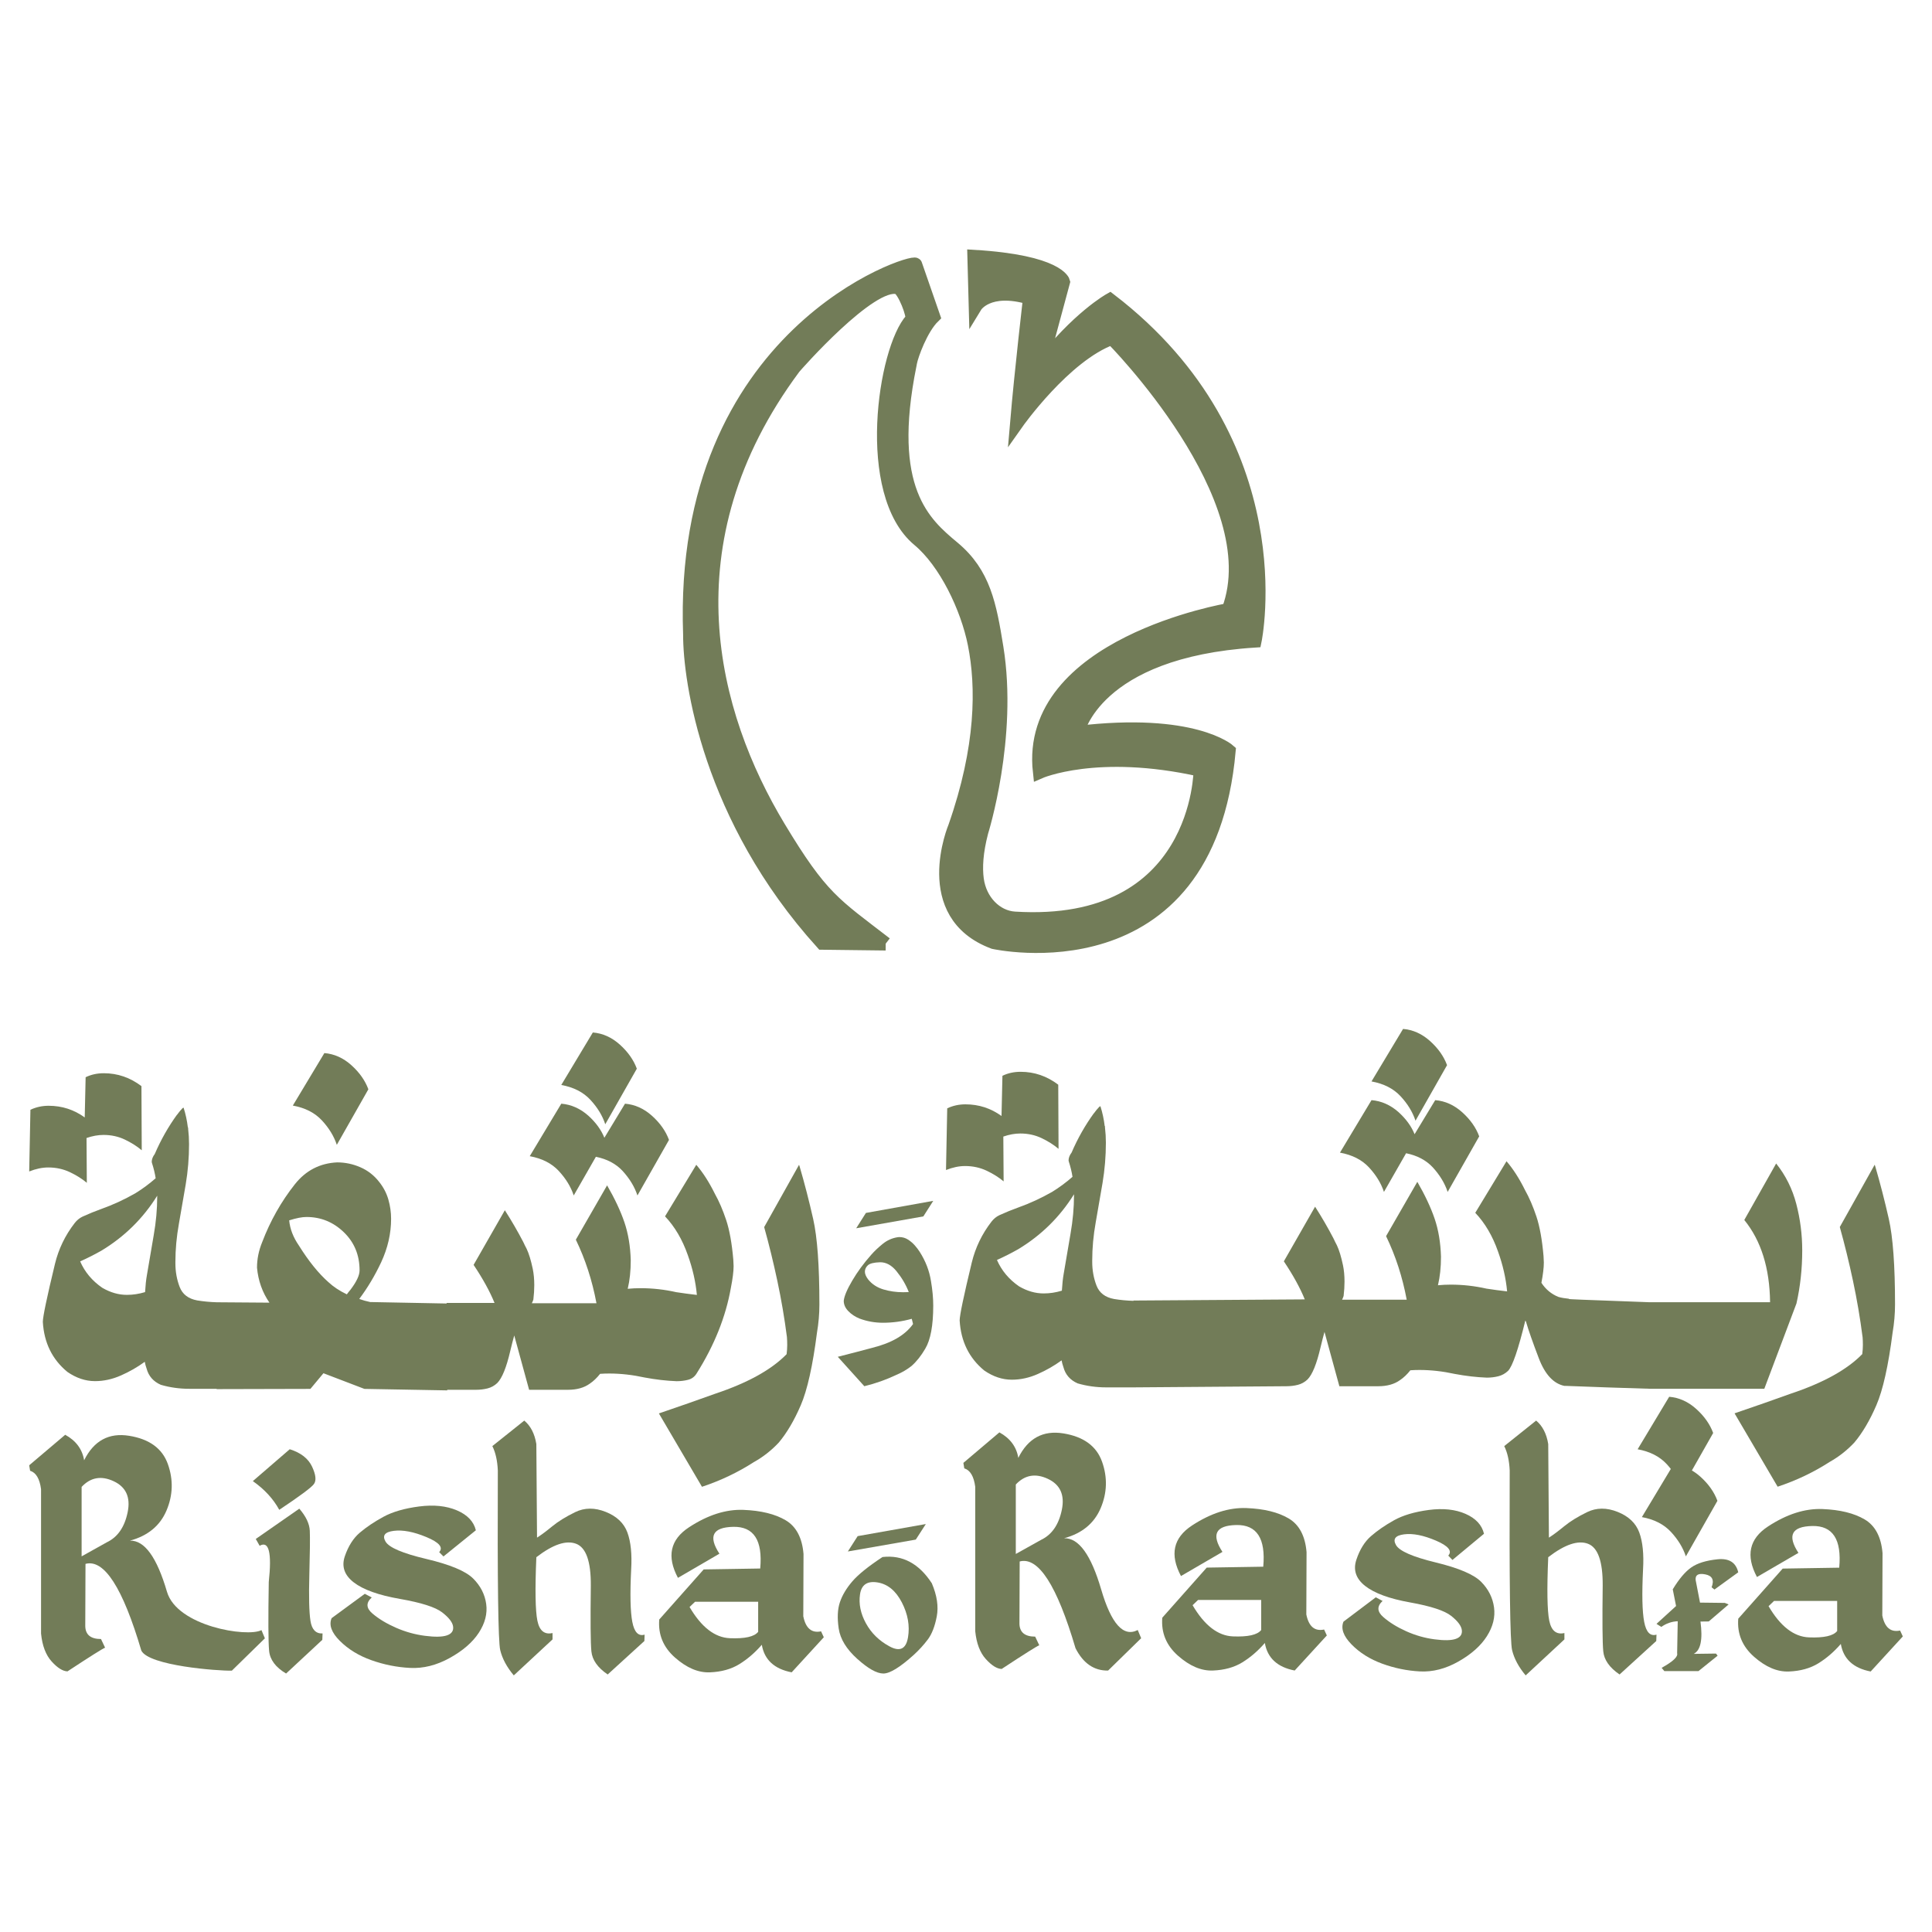 <?xml version="1.0" encoding="UTF-8"?>
<svg id="Layer_1" xmlns="http://www.w3.org/2000/svg" viewBox="0 0 2000 2000">
  <defs>
    <style>
      .cls-1 {
        stroke: #727c58;
        stroke-miterlimit: 10;
        stroke-width: 14px;
      }

      .cls-1, .cls-2 {
        fill: #727c58;
      }
    </style>
  </defs>
  <g>
    <path class="cls-2" d="M72.14,1213.33c6.8,3.18,12.72,6.89,17.74,11.12l-.31-46.39c6.07-2.11,11.93-3.18,17.59-3.18,7.95,0,15.28,1.59,21.98,4.77,6.7,3.18,12.56,6.89,17.59,11.12l-.31-66.41c-11.73-8.9-24.7-13.35-38.94-13.35-6.91,0-13.19,1.38-18.84,4.13l-.94,41.63c-11.1-8.05-23.55-12.08-37.37-12.08-6.7,0-12.98,1.38-18.84,4.13l-1.26,63.87c6.91-2.75,13.5-4.13,19.78-4.13,7.95,0,15.33,1.59,22.14,4.77Z"/>
    <path class="cls-2" d="M333.28,1159.88c7.33,7.94,12.45,16.36,15.39,25.26l32.66-57.51c-3.35-9.1-9.22-17.42-17.59-24.94-8.38-7.52-17.69-11.7-27.95-12.55l-32.66,54.34c12.77,2.33,22.82,7.47,30.15,15.41Z"/>
    <path class="cls-2" d="M578.53,1212.28c7.33,7.94,12.45,16.36,15.39,25.26l22.93-40.04c11.51,2.33,20.73,7.2,27.64,14.62,7.33,8.05,12.45,16.52,15.39,25.42l32.66-57.51c-3.35-9.1-9.22-17.42-17.59-24.94-8.38-7.52-17.69-11.7-27.95-12.55l-21.35,35.27c-3.35-8.26-8.9-15.89-16.65-22.88-8.38-7.41-17.69-11.54-27.95-12.39l-32.66,54.34c12.77,2.33,22.82,7.47,30.15,15.41Z"/>
    <path class="cls-2" d="M611.19,1138.56c7.33,7.94,12.45,16.37,15.39,25.26l32.66-57.51c-3.35-9.11-9.22-17.42-17.59-24.94-8.38-7.52-17.69-11.7-27.95-12.55l-32.66,54.34c12.77,2.33,22.82,7.47,30.15,15.41Z"/>
    <path class="cls-2" d="M712.31,1428.36c3.77-.95,6.7-3.12,8.79-6.51,18.42-29.23,30.25-58.79,35.49-88.65,1.88-9.53,2.83-17.05,2.83-22.56l-.31-6.67c-1.47-16.94-3.92-30.61-7.38-40.99-3.45-10.38-7.38-19.49-11.78-27.33-5.86-11.86-12.25-21.82-19.16-29.87l-32.35,53.38c10.05,10.6,17.9,23.94,23.55,40.04,5.03,13.98,8.16,27.75,9.42,41.31-7.33-.84-14.45-1.8-21.35-2.86-12.14-2.75-24.5-4.13-37.06-4.13-4.4,0-8.79.21-13.19.64,2.09-8.68,3.14-18.53,3.14-29.55-.42-14.62-2.62-27.75-6.59-39.4-3.98-11.65-9.95-24.36-17.9-38.13l-32.35,56.24c9.84,20.34,16.96,42.26,21.35,65.78h-66.89c.63-1.27,1.15-2.54,1.57-3.81.63-5.29.94-10.27.94-14.93,0-6.14-.53-11.76-1.57-16.84-1.88-8.9-3.98-15.78-6.28-20.65-1.68-3.18-2.72-5.29-3.14-6.35,0-.21-.11-.32-.31-.32v-.32c-5.86-11.23-12.25-22.24-19.16-33.05l-32.35,56.56c9.63,14.41,16.85,27.54,21.67,39.4h-49.62v.59l-79.12-1.52c-3.98-.84-7.75-1.91-11.31-3.18,8.58-11.44,16.12-24.04,22.61-37.81,6.91-14.82,10.36-29.87,10.36-45.12,0-6.78-.94-13.45-2.83-20.02-1.88-6.56-5.03-12.6-9.42-18.11-5.24-6.78-11.73-11.86-19.47-15.25-7.75-3.39-15.81-5.08-24.18-5.08-17.8.85-32.35,8.37-43.65,22.56-14.24,18.01-25.55,38.03-33.92,60.06-3.56,8.69-5.34,17.48-5.34,26.37,1.26,13.56,5.55,25.63,12.88,36.22l-54.65-.4h0c-6.91-.22-13.61-.85-20.1-1.91-9.22-1.69-15.29-6.35-18.21-13.98-2.93-7.63-4.4-15.78-4.4-24.47v-1.59c0-12.71,1.2-25.79,3.61-39.24,2.4-13.45,4.76-27.06,7.07-40.83,2.3-13.77,3.45-27.64,3.45-41.63,0-5.29-.31-10.59-.94-15.89v-.63c0-.63-.11-.95-.31-.95-.84-6.99-2.31-13.77-4.4-20.34-.63,0-1.88,1.17-3.77,3.5-1.88,2.33-2.83,3.6-2.83,3.81v-.32c-9.22,12.71-16.96,26.37-23.24,40.99-2.1,2.76-3.14,5.51-3.14,8.26l.31,1.27c1.67,5.08,2.93,10.28,3.77,15.57-6.49,5.72-13.5,10.91-21.04,15.57-11.52,6.57-23.24,11.97-35.17,16.21-6.49,2.33-12.98,4.98-19.47,7.94-3.14,1.48-5.86,3.71-8.16,6.67-9.84,12.71-16.65,26.8-20.41,42.26-8.38,34.74-12.56,54.76-12.56,60.06,1.26,21.61,9.73,38.88,25.44,51.79,9.21,6.36,18.73,9.53,28.58,9.53,9,0,17.95-1.95,26.85-5.88,8.9-3.92,17.12-8.63,24.65-14.14.42,2.33,1.05,4.66,1.88,6.99,2.09,7.84,7.01,13.46,14.76,16.84,9.42,2.76,19.26,4.13,29.52,4.13h28.26v.33l97.05-.24,13.5-16.21,42.4,16.21,85.73,1.54v-.61h29.82c4.18,0,8.16-.48,11.93-1.43,3.77-.95,7.12-2.81,10.05-5.56,5.03-5.08,9.52-16.21,13.5-33.36,1.46-6.14,2.83-11.44,4.08-15.89l15.39,56.24h40.2c9.21,0,16.75-2.11,22.61-6.35,3.77-2.54,7.33-5.93,10.68-10.17,3.14-.21,6.28-.32,9.42-.32,11.93,0,24.18,1.38,36.74,4.13,11.31,2.12,22.3,3.39,32.97,3.81,4.19,0,8.17-.48,11.93-1.43ZM162.74,1238.75c0,12.92-1.21,26.21-3.61,39.88-2.41,13.66-4.76,27.49-7.07,41.47-.84,4.66-1.47,10.49-1.88,17.48-6.28,1.91-12.56,2.86-18.84,2.86-8.59,0-17.06-2.43-25.44-7.31-10.47-7.2-18.11-16.31-22.92-27.33,7.54-3.38,14.86-7.09,21.98-11.12,23.87-14.4,43.13-33.36,57.78-56.88v.95ZM359.03,1339.89c-7.54-3.6-13.93-7.83-19.16-12.71-10.26-9.11-20.41-21.71-30.46-37.81-5.86-8.47-9.22-17.16-10.05-26.06,7.33-2.33,13.29-3.49,17.9-3.49,14.86,0,27.74,5.24,38.63,15.73,10.88,10.49,16.33,23.67,16.33,39.56,0,5.08-3.14,11.76-9.42,20.02-1.47,1.7-2.72,3.29-3.77,4.77Z"/>
    <path class="cls-2" d="M780.72,1513.38c9.42-5.3,17.9-11.97,25.44-20.02,8.37-9.96,15.96-22.83,22.77-38.61,6.8-15.78,12.4-40.83,16.8-75.15,1.67-9.74,2.51-19.49,2.51-29.23,0-40.04-2.15-69.53-6.44-88.49-4.29-18.96-8.95-37.02-13.98-54.18l-.63-1.91-36.12,64.51c5.03,18.01,9.58,36.6,13.66,55.77,4.08,19.17,7.38,38.5,9.89,57.99.21,2.54.31,5.3.31,8.26s-.21,6.15-.63,9.53c-15.7,16.1-40.41,29.76-74.11,40.99-17.59,6.35-36.95,13.13-58.1,20.33l44.59,75.94c19.26-6.36,37.26-14.94,54.01-25.74Z"/>
    <polygon class="cls-2" points="966.1 1243.12 896.39 1255.62 886.34 1271.5 955.84 1259.22 966.1 1243.12"/>
    <polygon class="cls-2" points="877.69 1606.08 948.02 1593.79 958.41 1577.69 887.86 1590.19 877.69 1606.08"/>
    <path class="cls-2" d="M903.06,1395.24c-10.83,2.91-22.76,6.02-35.78,9.32l27.46,30.44c11.86-2.91,22.95-6.85,33.26-11.8,5.8-2.43,11.02-5.49,15.66-9.18,5.16-4.56,9.86-10.49,14.12-17.77,5.54-9.22,8.31-24.13,8.31-44.72,0-7.67-.77-16.07-2.32-25.2-1.68-10.78-5.61-20.97-11.8-30.59-1.29-2.04-2.94-4.2-4.93-6.48-2-2.28-4.35-4.3-7.06-6.04-2.71-1.75-5.74-2.62-9.09-2.62l-1.55.15c-5.8.87-11.02,3.2-15.66,6.99-4.64,3.79-8.58,7.53-11.8,11.22-7.74,8.74-14.28,17.65-19.63,26.73-5.35,9.08-8.29,16.05-8.8,20.9,0,3.88,1.58,7.45,4.74,10.7,3.16,3.26,6.99,5.8,11.51,7.65,7.74,2.91,15.86,4.37,24.37,4.37,10.06,0,19.98-1.36,29.78-4.08l1.35,5.39c-8.12,11.46-22.18,19.66-42.16,24.61ZM934.97,1337.71c-7.22,0-14.05-.97-20.5-2.91-6.45-1.94-11.67-5.34-15.66-10.2-2.32-3.01-3.48-5.73-3.48-8.16s1.03-4.73,3.09-6.63c2.06-1.89,6.32-2.94,12.76-3.13,6.19,0,11.8,3.06,16.82,9.18,5.54,6.8,9.8,14.03,12.76,21.7l-5.8.15Z"/>
    <path class="cls-2" d="M1021.21,1211.85c6.8,3.18,12.72,6.89,17.74,11.12l-.31-46.39c6.07-2.11,11.93-3.18,17.59-3.18,7.95,0,15.28,1.59,21.98,4.77,6.7,3.18,12.56,6.89,17.59,11.12l-.31-66.41c-11.73-8.9-24.71-13.35-38.94-13.35-6.91,0-13.19,1.38-18.84,4.13l-.94,41.63c-11.1-8.05-23.55-12.08-37.37-12.08-6.7,0-12.98,1.38-18.84,4.13l-1.26,63.87c6.91-2.75,13.5-4.13,19.78-4.13,7.95,0,15.34,1.59,22.14,4.77Z"/>
    <path class="cls-2" d="M1449.93,1134.89c7.33,7.94,12.45,16.37,15.39,25.26l32.66-57.51c-3.35-9.11-9.22-17.42-17.59-24.94-8.38-7.52-17.69-11.7-27.95-12.55l-32.66,54.34c12.77,2.33,22.82,7.47,30.15,15.41Z"/>
    <path class="cls-2" d="M1417.27,1208.61c7.33,7.94,12.45,16.36,15.39,25.26l22.92-40.04c11.51,2.33,20.73,7.2,27.64,14.62,7.33,8.05,12.45,16.52,15.39,25.42l32.66-57.51c-3.35-9.1-9.22-17.42-17.59-24.94-8.38-7.52-17.69-11.7-27.95-12.55l-21.35,35.27c-3.35-8.26-8.9-15.89-16.64-22.88-8.38-7.41-17.69-11.54-27.95-12.39l-32.66,54.34c12.77,2.33,22.82,7.47,30.15,15.41Z"/>
    <path class="cls-2" d="M1579,1367.01c.21.21.42.53.63.95,2.51,8.69,6.96,21.4,13.35,38.13,6.38,16.74,15.23,26.27,26.54,28.6h2.2c1.46.21,82.68,2.98,87.07,2.98h117.61l33.29-88.33c3.97-17.58,5.97-35.91,5.97-54.97,0-16.31-2.04-32.3-6.12-47.98-4.08-15.67-11.05-29.66-20.88-41.94l-32.97,58.47c17.38,21.4,26.27,49.78,26.69,85.16h-124.52c-79.12-2.87-80.9-3.08-83.62-3.29v-.32c-4.4-.42-8.06-1.06-10.99-1.91-7.33-2.96-13.19-7.83-17.59-14.62,1.67-8.68,2.51-15.67,2.51-20.97l-.31-6.67c-1.47-16.94-3.92-30.61-7.38-40.99-3.46-10.38-7.38-19.49-11.78-27.33-5.86-11.86-12.25-21.82-19.16-29.87l-32.35,53.38c10.05,10.6,17.9,23.94,23.55,40.04,5.03,13.98,8.17,27.75,9.42,41.31-7.33-.84-14.44-1.8-21.35-2.86-12.14-2.75-24.5-4.13-37.06-4.13-4.4,0-8.79.21-13.19.64,2.09-8.68,3.14-18.53,3.14-29.55-.42-14.62-2.62-27.75-6.59-39.4-3.98-11.65-9.95-24.36-17.9-38.13l-32.35,56.24c9.84,20.34,16.96,42.26,21.36,65.78h-66.89c.63-1.27,1.15-2.54,1.57-3.81.63-5.29.94-10.27.94-14.93,0-6.14-.52-11.76-1.57-16.84-1.88-8.9-3.98-15.78-6.28-20.65-1.68-3.18-2.72-5.29-3.14-6.35,0-.21-.11-.32-.31-.32v-.32c-5.86-11.23-12.25-22.24-19.16-33.05l-32.34,56.56c9.63,14.41,16.85,27.54,21.67,39.4l-177.33,1.18v.32c-6.91-.21-13.61-.84-20.1-1.91-9.22-1.69-15.29-6.35-18.21-13.98-2.93-7.63-4.4-15.78-4.4-24.47v-1.59c0-12.71,1.2-25.79,3.61-39.24,2.41-13.45,4.76-27.06,7.07-40.83,2.3-13.77,3.46-27.64,3.46-41.63,0-5.29-.31-10.59-.94-15.89v-.63c0-.63-.11-.95-.31-.95-.84-6.99-2.31-13.77-4.4-20.34-.63,0-1.88,1.17-3.77,3.5-1.88,2.33-2.83,3.6-2.83,3.81v-.32c-9.22,12.71-16.96,26.37-23.24,40.99-2.09,2.76-3.14,5.51-3.14,8.26l.31,1.27c1.67,5.08,2.93,10.28,3.77,15.57-6.49,5.72-13.5,10.91-21.04,15.57-11.52,6.57-23.24,11.97-35.17,16.21-6.49,2.33-12.98,4.98-19.47,7.94-3.14,1.48-5.86,3.71-8.17,6.67-9.84,12.71-16.64,26.8-20.41,42.26-8.38,34.74-12.56,54.76-12.56,60.06,1.26,21.61,9.74,38.88,25.44,51.79,9.21,6.36,18.74,9.53,28.58,9.53,9,0,17.95-1.95,26.85-5.88,8.9-3.92,17.11-8.63,24.65-14.14.42,2.33,1.05,4.66,1.88,6.99,2.09,7.84,7.01,13.46,14.76,16.84,9.42,2.76,19.26,4.13,29.52,4.13h28.26l158.18-1.18c4.19,0,8.16-.48,11.93-1.43,3.77-.95,7.12-2.81,10.05-5.56,5.02-5.08,9.52-16.21,13.5-33.36,1.46-6.14,2.83-11.44,4.08-15.89l15.39,56.24h40.2c9.21,0,16.75-2.11,22.61-6.35,3.77-2.54,7.33-5.93,10.68-10.17,3.14-.21,6.28-.32,9.42-.32,11.93,0,24.18,1.38,36.74,4.13,11.31,2.12,22.3,3.39,32.97,3.81,4.18,0,8.16-.48,11.93-1.43,3.77-.95,7.12-2.8,10.05-5.56,4.6-4.66,10.57-22.03,17.9-52.11ZM1111.81,1237.27c0,12.92-1.21,26.21-3.61,39.88-2.41,13.66-4.76,27.49-7.07,41.47-.84,4.66-1.47,10.49-1.88,17.48-6.28,1.91-12.56,2.86-18.84,2.86-8.59,0-17.07-2.43-25.44-7.31-10.47-7.2-18.11-16.31-22.93-27.33,7.54-3.38,14.86-7.09,21.98-11.12,23.87-14.4,43.13-33.36,57.78-56.88v.95Z"/>
    <path class="cls-2" d="M1729.82,1585.9c7.33,7.94,12.45,16.36,15.39,25.26l32.66-57.51c-3.35-9.11-9.22-17.43-17.59-24.94-2.84-2.55-5.79-4.7-8.84-6.49l22.03-38.79c-3.35-9.11-9.22-17.43-17.59-24.94-8.38-7.52-17.69-11.71-27.95-12.55l-32.66,54.34c12.77,2.33,22.82,7.47,30.15,15.41,1.5,1.63,2.89,3.29,4.21,4.96l-29.96,49.85c12.77,2.33,22.82,7.47,30.15,15.41Z"/>
    <path class="cls-2" d="M1928.14,1383.97c.21,2.54.31,5.3.31,8.26s-.21,6.15-.63,9.53c-15.7,16.1-40.41,29.76-74.11,40.99-17.59,6.35-36.95,13.13-58.1,20.33l44.59,75.94c19.26-6.36,37.26-14.94,54.01-25.74,9.42-5.3,17.9-11.97,25.44-20.02,8.37-9.96,15.96-22.83,22.77-38.61,6.8-15.78,12.4-40.83,16.8-75.15,1.67-9.74,2.51-19.49,2.51-29.23,0-40.04-2.15-69.53-6.44-88.49-4.29-18.96-8.95-37.02-13.98-54.18l-.63-1.91-36.12,64.51c5.03,18.01,9.58,36.6,13.66,55.77,4.08,19.17,7.38,38.5,9.89,57.99Z"/>
    <path class="cls-2" d="M172.85,1647.8c-10.46-35.75-23.24-53.39-38.34-52.92,18.56-5.03,31.18-15.44,37.87-31.23,6.68-15.79,7.16-31.78,1.42-47.97-5.74-16.18-19.11-25.97-40.11-29.35-21-3.38-36.53,5.07-46.6,25.34-1.89-11.47-8.42-20.27-19.58-26.4l-37.28,31.59.94,5.66c6.13,1.89,9.91,8.25,11.33,19.09v149.45c1.26,12.57,4.91,22.2,10.97,28.88,6.05,6.68,11.52,10.1,16.4,10.25,23.91-15.71,36.89-23.89,38.93-24.52l-4.25-8.96c-10.7,0-16.13-4.48-16.28-13.44l.24-64.35c19.35-5.19,38.61,24.75,57.81,89.81,8.02,15.72,79.22,21.04,93.69,20.73l34.21-33.47-3.54-8.49c-14.79,7.7-87.36-3.95-97.82-39.71ZM132.15,1565.41c-3.15,15.4-10.3,25.78-21.47,31.12l-26.19,14.61v-71.9c9.28-9.9,20.33-11.86,33.15-5.89,12.82,5.97,17.66,16.66,14.51,32.06Z"/>
    <path class="cls-2" d="M321.41,1677.99c-1.42-8.96-1.81-24.95-1.18-47.97.63-23.02.79-38.15.47-45.38-.32-7.23-3.93-14.85-10.85-22.87l-45.07,31.35,4.01,7.07c9.59-5.5,12.74,6.99,9.44,37.48-.63,38.19-.51,61.92.35,71.19.86,9.27,6.72,17.13,17.58,23.57l37.51-34.89.24-6.6c-6.92.32-11.09-4.01-12.51-12.96Z"/>
    <path class="cls-2" d="M289.09,1562.95c21.23-14.14,33.19-23.02,35.86-26.64,2.67-3.61,2.04-9.62-1.89-18.03-3.93-8.41-11.64-14.42-23.12-18.03l-38.22,33c11.95,8.33,21.08,18.23,27.37,29.7Z"/>
    <path class="cls-2" d="M1533.39,1637.6c-7.47-7.62-23.17-14.34-47.1-20.15-23.93-5.81-37.65-11.82-41.16-18.03-3.51-6.21-.72-9.9,8.37-11.08,9.08-1.18,20.06.98,32.93,6.48,12.86,5.5,17.14,10.69,12.82,15.56l4.32,4.48,32.66-27.11c-2.16-9.11-8.55-15.99-19.16-20.63-10.62-4.63-23.31-5.97-38.06-4.01-14.76,1.97-26.77,5.54-36.03,10.73-9.27,5.19-17.19,10.65-23.75,16.38-6.57,5.74-11.61,13.87-15.12,24.4-3.51,10.53-.5,19.57,9.04,27.11,9.54,7.54,25.06,13.24,46.56,17.09,21.5,3.85,35.67,8.49,42.51,13.91,6.84,5.42,10.53,10.33,11.07,14.73.54,4.4-1.53,7.43-6.21,9.08-4.68,1.65-12.06,1.81-22.13.47-10.08-1.33-19.84-4.12-29.29-8.37-9.45-4.24-17.37-9.15-23.75-14.73-6.39-5.58-6.61-11.12-.67-16.62l-7.02-3.77-33.47,25.22c-2.88,7.07-.09,14.93,8.37,23.57,8.46,8.64,19.03,15.29,31.72,19.92,12.69,4.64,25.68,7.31,39,8.01,13.31.71,26.63-2.71,39.95-10.25,13.31-7.54,23.12-16.27,29.42-26.17,6.3-9.9,8.77-19.84,7.42-29.82-1.35-9.98-5.76-18.78-13.23-26.4Z"/>
    <path class="cls-2" d="M654.56,1678.97c-2.05-10.69-2.44-28.76-1.18-54.22.94-15.87-.35-28.64-3.89-38.31-3.54-9.66-11.01-16.77-22.42-21.33-11.41-4.56-21.94-4.48-31.62.24-9.67,4.71-17.62,9.63-23.83,14.73-6.22,5.11-11.44,9-15.69,11.67l-.71-96.88c-1.73-10.68-5.9-18.78-12.5-24.28l-33.03,26.4c3.3,6.6,5.19,15.01,5.66,25.22-.47,115.19.35,177.19,2.48,185.99,2.12,8.8,6.8,17.53,14.04,26.17l40.11-37.25v-6.6c-8.34,1.89-13.57-2.39-15.69-12.85-2.12-10.45-2.48-32.33-1.06-65.65,17.14-13.2,30.87-17.83,41.17-13.91,10.3,3.93,15.37,18.31,15.22,43.14-.47,36.62-.28,59.37.59,68.24.86,8.88,6.49,16.85,16.87,23.93l37.99-34.65.24-6.6c-6.45,1.89-10.7-2.51-12.74-13.2Z"/>
    <path class="cls-2" d="M831.56,1673.23l.24-64.59c-1.42-16.81-7.59-28.44-18.52-34.89-10.93-6.44-25.48-10.02-43.65-10.73-18.17-.71-36.97,5.3-56.39,18.03-19.43,12.73-23.24,30.17-11.44,52.33l42.94-24.99c-11.8-18.07-7.04-27.34,14.27-27.82,21.31-.47,30.63,13.91,27.96,43.14l-58.51.94-46.01,51.86c-1.26,15.56,4.17,28.68,16.28,39.37,12.11,10.69,24.14,15.79,36.1,15.32,11.95-.47,22.14-3.3,30.55-8.49,8.41-5.19,16.16-11.86,23.24-20.04,2.67,15.56,12.98,25.07,30.91,28.52l33.27-36.3-2.83-6.13c-9.75,2.04-15.89-3.14-18.4-15.56ZM784.85,1689.26c-3.93,5.03-13.69,7.23-29.26,6.6-15.57-.63-29.49-11.39-41.76-32.29l5.66-5.42h65.36v31.12Z"/>
    <path class="cls-2" d="M913.61,1611.81c-14.76,9.72-25.2,18.13-31.29,25.23-6.1,7.1-10.38,14.28-12.84,21.54-2.46,7.27-2.88,16.34-1.26,27.24,1.62,10.9,8.02,21.37,19.21,31.43,11.18,10.06,20.16,15.11,26.93,15.17,6.77.05,17.31-6.4,31.63-19.36,5.48-5.03,10.32-10.34,14.51-15.92,4.19-5.59,7.27-13.52,9.23-23.8,1.96-10.28.25-21.73-5.12-34.36-13.31-20.45-30.31-29.5-51.01-27.16ZM939.95,1695.03c-2.01,12.01-8.39,15.12-19.13,9.3-10.74-5.81-18.88-13.77-24.41-23.89-5.54-10.11-7.58-20.12-6.12-30.01,1.45-9.89,7.47-14,18.04-12.32,10.57,1.68,18.99,8.58,25.25,20.7,6.26,12.13,8.39,24.2,6.38,36.21Z"/>
    <path class="cls-2" d="M1139.91,1645.31c-10.46-35.75-23.24-53.39-38.34-52.92,18.56-5.03,31.18-15.44,37.87-31.23,6.68-15.79,7.16-31.78,1.42-47.97-5.74-16.18-19.11-25.97-40.11-29.35-21-3.38-36.53,5.07-46.6,25.34-1.89-11.47-8.42-20.27-19.58-26.4l-37.28,31.59.94,5.66c6.13,1.89,9.91,8.25,11.33,19.09v149.45c1.26,12.57,4.91,22.2,10.97,28.88,6.05,6.68,11.52,10.1,16.4,10.25,23.91-15.71,36.88-23.89,38.93-24.52l-4.25-8.96c-10.7,0-16.13-4.48-16.28-13.44l.24-64.35c19.35-5.19,38.61,24.75,57.81,89.81,8.02,15.72,19.27,23.41,33.74,23.1l34.21-33.47-3.54-8.49c-14.79,7.7-27.41-6.32-37.87-42.08ZM1099.21,1562.93c-3.15,15.4-10.3,25.78-21.47,31.12l-26.19,14.61v-71.9c9.28-9.9,20.33-11.86,33.15-5.89,12.82,5.97,17.66,16.66,14.51,32.06Z"/>
    <path class="cls-2" d="M1352.3,1671.36l.24-64.59c-1.42-16.81-7.59-28.44-18.52-34.89-10.93-6.44-25.48-10.02-43.65-10.73-18.17-.71-36.97,5.3-56.39,18.03-19.43,12.73-23.24,30.17-11.44,52.33l42.94-24.99c-11.8-18.07-7.04-27.34,14.27-27.82,21.31-.47,30.63,13.91,27.96,43.14l-58.51.94-46.01,51.86c-1.26,15.56,4.17,28.68,16.28,39.37,12.11,10.69,24.14,15.79,36.1,15.32,11.95-.47,22.14-3.3,30.55-8.49,8.41-5.19,16.16-11.86,23.24-20.04,2.67,15.56,12.98,25.07,30.91,28.52l33.27-36.3-2.83-6.13c-9.75,2.04-15.89-3.14-18.4-15.56ZM1305.58,1687.39c-3.93,5.03-13.68,7.23-29.26,6.6-15.57-.63-29.49-11.39-41.76-32.29l5.66-5.42h65.36v31.12Z"/>
    <path class="cls-2" d="M489.69,1633.98c-7.67-7.62-23.79-14.34-48.35-20.15-24.57-5.81-38.65-11.82-42.25-18.03-3.6-6.21-.74-9.9,8.59-11.08,9.33-1.18,20.59.98,33.8,6.48,13.2,5.5,17.59,10.69,13.16,15.56l4.43,4.48,33.53-27.11c-2.22-9.11-8.78-15.99-19.67-20.63-10.9-4.63-23.92-5.97-39.07-4.01-15.15,1.97-27.48,5.54-36.99,10.73-9.52,5.19-17.64,10.65-24.38,16.38-6.75,5.74-11.91,13.87-15.52,24.4-3.6,10.53-.51,19.57,9.28,27.11,9.79,7.54,25.72,13.24,47.8,17.09,22.07,3.85,36.62,8.49,43.64,13.91,7.02,5.42,10.81,10.33,11.36,14.73.55,4.4-1.57,7.43-6.37,9.08-4.81,1.65-12.38,1.81-22.72.47-10.35-1.33-20.36-4.12-30.06-8.37-9.7-4.24-17.83-9.15-24.38-14.73-6.56-5.58-6.79-11.12-.69-16.62l-7.2-3.77-34.36,25.22c-2.96,7.07-.1,14.93,8.59,23.57,8.68,8.64,19.53,15.29,32.56,19.92,13.02,4.64,26.37,7.31,40.04,8.01,13.67.71,27.34-2.71,41.01-10.25,13.67-7.54,23.73-16.27,30.2-26.17,6.46-9.9,9.01-19.84,7.62-29.82-1.39-9.98-5.91-18.78-13.58-26.4Z"/>
    <path class="cls-2" d="M1702.06,1678.97c-2.05-10.69-2.44-28.76-1.18-54.22.94-15.87-.35-28.64-3.89-38.31-3.54-9.66-11.01-16.77-22.42-21.33-11.41-4.56-21.94-4.48-31.62.24-9.67,4.71-17.62,9.63-23.83,14.73-6.22,5.11-11.44,9-15.69,11.67l-.71-96.88c-1.73-10.68-5.9-18.78-12.51-24.28l-33.03,26.4c3.3,6.6,5.19,15.01,5.66,25.22-.47,115.19.35,177.19,2.48,185.99,2.12,8.8,6.8,17.53,14.04,26.17l40.11-37.25v-6.6c-8.34,1.89-13.57-2.39-15.69-12.85-2.12-10.45-2.48-32.33-1.06-65.65,17.14-13.2,30.87-17.83,41.17-13.91,10.3,3.93,15.37,18.31,15.22,43.14-.47,36.62-.28,59.37.59,68.24.86,8.88,6.49,16.85,16.87,23.93l37.99-34.65.24-6.6c-6.45,1.89-10.7-2.51-12.74-13.2Z"/>
    <path class="cls-2" d="M1789.45,1660.89l-3.9-1.57-25.71-.31-4.52-23.39c-.52-5.31,2.83-7.25,10.05-5.82,7.22,1.43,9.38,5.89,6.47,13.37l2.96,2.31,24.62-17.83c-2.39-10.21-9.53-14.7-21.43-13.48-11.9,1.22-20.99,4.06-27.27,8.49-6.29,4.44-12.65,11.97-19.09,22.6l3.43,17.3-20.26,18.46,4.99,3.15c5.09-3.63,10.75-5.59,16.99-5.87l-.62,33.14c1.04,3.57-4.31,8.6-16.05,15.1l2.8,3.36h35.38l19.79-15.94-1.71-2.2-23.06.31c7.17-3.57,9.51-14.72,7.01-33.45l8.57-.1,20.57-17.62Z"/>
    <path class="cls-2" d="M1966.95,1687.93c-9.75,2.04-15.89-3.14-18.4-15.56l.24-64.59c-1.42-16.81-7.59-28.44-18.52-34.89-10.93-6.44-25.48-10.02-43.65-10.73-18.17-.71-36.97,5.3-56.39,18.03-19.43,12.73-23.24,30.17-11.44,52.33l42.94-24.99c-11.8-18.07-7.04-27.34,14.27-27.82,21.31-.47,30.63,13.91,27.96,43.14l-58.51.94-46.01,51.86c-1.26,15.56,4.17,28.68,16.28,39.37,12.11,10.69,24.14,15.79,36.1,15.32,11.95-.47,22.14-3.3,30.55-8.49,8.41-5.19,16.16-11.86,23.24-20.04,2.67,15.56,12.98,25.07,30.91,28.52l33.27-36.3-2.83-6.13ZM1901.83,1688.4c-3.93,5.03-13.69,7.23-29.26,6.6-15.57-.63-29.49-11.39-41.76-32.29l5.66-5.42h65.36v31.12Z"/>
  </g>
  <path class="cls-1" d="M916.82,976.95c-53.4-41.18-66.42-47.14-110.74-120.77-69.74-115.87-119.3-293.75,15.78-475.52,1.21-1.63,79.61-90.99,107.64-82.92,6.31,1.82,17.07,30.03,14.38,32.97-28.25,30.84-50.87,179.76,7.19,228.1,27.71,23.07,50.25,70.14,57.79,108.02,8.75,43.89,8.67,106.52-20.4,189.29,0,0-37.99,90.17,40.13,119.31,0,0,221.4,49.79,243.58-198.2,0,0-36.7-33.2-156.83-18.8,0,0,17.31-84.46,183.69-95.07,0,0,42.85-204.98-150.06-352.94,0,0-33.61,18.76-71.83,68.77l23.59-87.48s-5.09-20.84-92.3-26.07l1.37,51.21s12.98-21.32,56.25-8.52c0,0-8.82,75.38-13.44,129.56,0,0,49.49-70.17,98.48-87.88,0,0,164.19,164.98,120.59,281.36,0,0-210.25,35.4-195.46,167.73,0,0,59.16-26.05,166.38-2.08,0,0-.4,165.42-192.13,153.67-19.57-1.2-36.06-18.04-39.05-40.52-1.63-12.25-.75-28.18,4.64-48.85,0,0,30.78-97.81,15.66-191.09-7.12-43.92-13.05-76.55-44.9-103.09-30.07-25.05-71.24-59.95-44.98-189.44.13-.66.36-1.89.48-2.55,1.42-7.61,11.3-35.17,23.97-47.51l-18.66-53.79c-1.99-5.68-244.81,70.67-233.48,382.93-.13,47.39,19.67,189.52,137.06,319.38l65.61.79Z"/>
</svg>